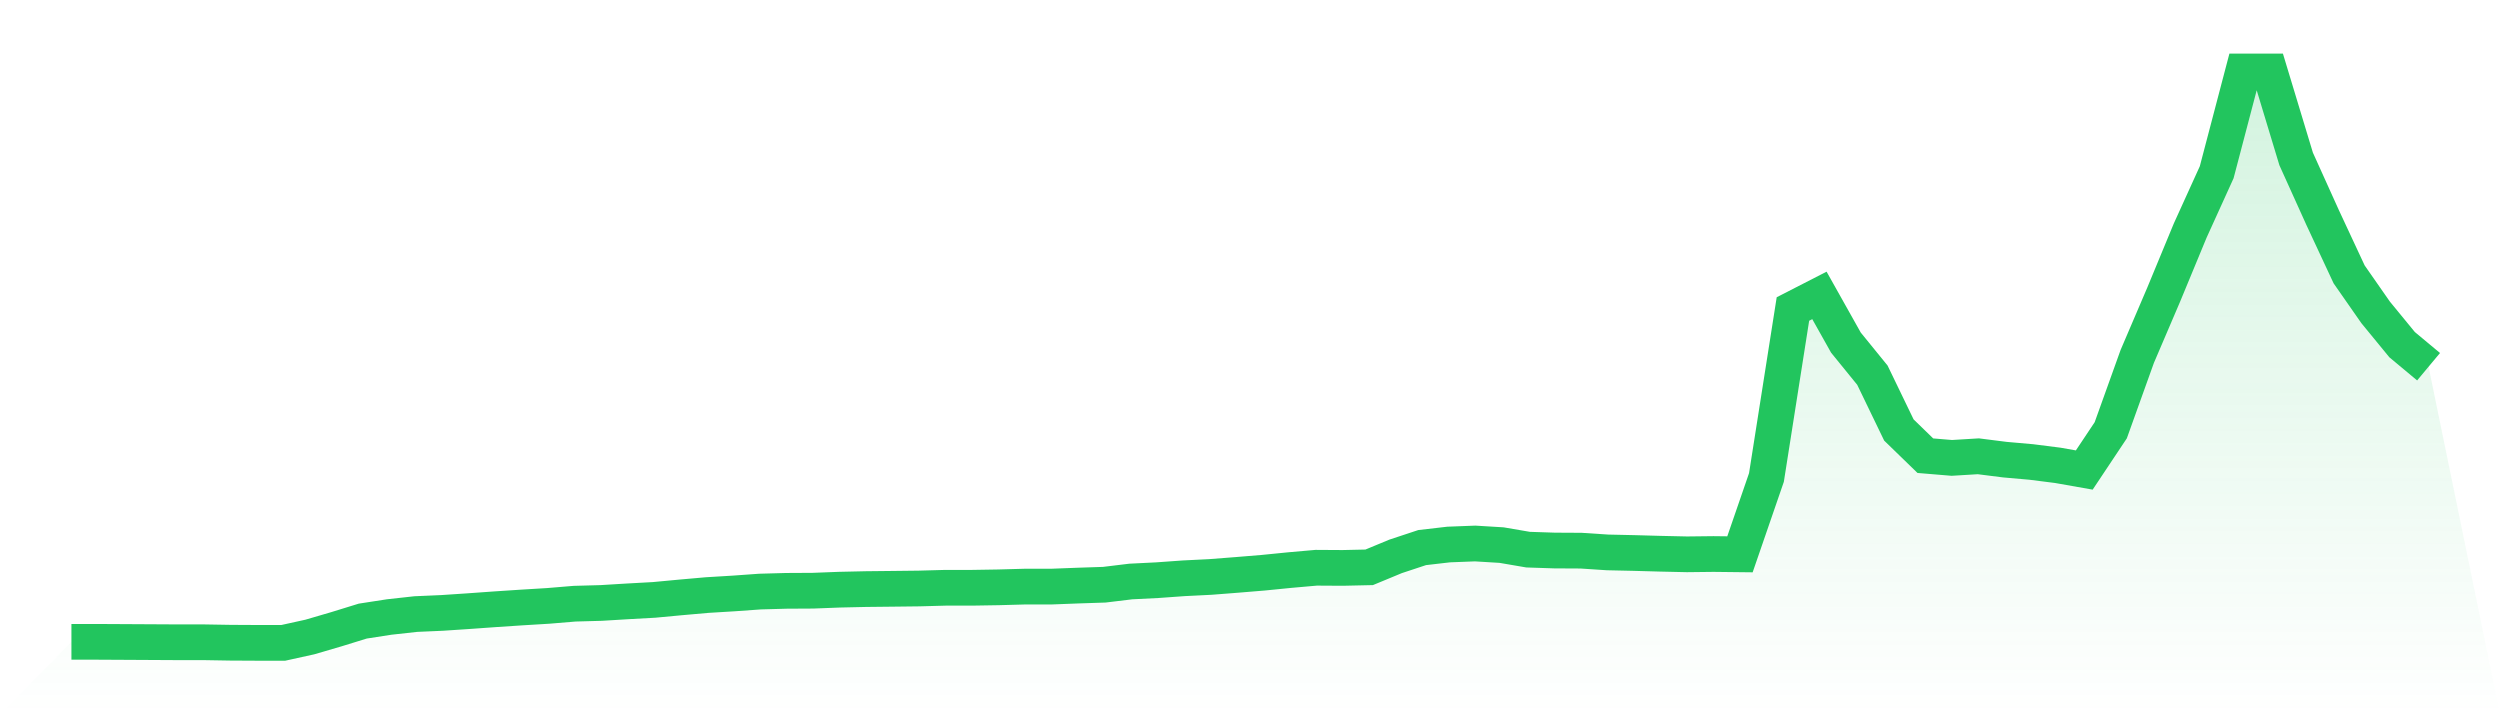 <svg viewBox="0 0 140 40" xmlns="http://www.w3.org/2000/svg">
<defs>
<linearGradient id="gradient" x1="0" x2="0" y1="0" y2="1">
<stop offset="0%" stop-color="#22c55e" stop-opacity="0.2"/>
<stop offset="100%" stop-color="#22c55e" stop-opacity="0"/>
</linearGradient>
</defs>
<path d="M4,35.943 L4,35.943 L5.483,35.943 L6.966,35.951 L8.449,35.959 L9.933,35.967 L11.416,35.967 L12.899,35.992 L14.382,36 L15.865,36 L17.348,35.673 L18.831,35.239 L20.315,34.781 L21.798,34.552 L23.281,34.388 L24.764,34.323 L26.247,34.224 L27.73,34.118 L29.213,34.02 L30.697,33.93 L32.18,33.807 L33.663,33.766 L35.146,33.676 L36.629,33.594 L38.112,33.455 L39.596,33.324 L41.079,33.234 L42.562,33.128 L44.045,33.087 L45.528,33.079 L47.011,33.022 L48.494,32.989 L49.978,32.973 L51.461,32.956 L52.944,32.915 L54.427,32.915 L55.91,32.891 L57.393,32.85 L58.876,32.85 L60.36,32.793 L61.843,32.744 L63.326,32.564 L64.809,32.49 L66.292,32.384 L67.775,32.31 L69.258,32.195 L70.742,32.073 L72.225,31.925 L73.708,31.794 L75.191,31.803 L76.674,31.77 L78.157,31.156 L79.64,30.665 L81.124,30.493 L82.607,30.436 L84.09,30.526 L85.573,30.78 L87.056,30.829 L88.539,30.837 L90.022,30.935 L91.506,30.968 L92.989,31.009 L94.472,31.042 L95.955,31.025 L97.438,31.042 L98.921,26.738 L100.404,17.304 L101.888,16.543 L103.371,19.186 L104.854,21.01 L106.337,24.079 L107.82,25.519 L109.303,25.642 L110.787,25.552 L112.27,25.74 L113.753,25.871 L115.236,26.059 L116.719,26.321 L118.202,24.095 L119.685,19.963 L121.169,16.494 L122.652,12.91 L124.135,9.646 L125.618,4 L127.101,4 L128.584,8.901 L130.067,12.182 L131.551,15.365 L133.034,17.492 L134.517,19.3 L136,20.536 L140,40 L0,40 z" fill="url(#gradient)"/>
<path d="M4,35.943 L4,35.943 L5.483,35.943 L6.966,35.951 L8.449,35.959 L9.933,35.967 L11.416,35.967 L12.899,35.992 L14.382,36 L15.865,36 L17.348,35.673 L18.831,35.239 L20.315,34.781 L21.798,34.552 L23.281,34.388 L24.764,34.323 L26.247,34.224 L27.73,34.118 L29.213,34.02 L30.697,33.93 L32.18,33.807 L33.663,33.766 L35.146,33.676 L36.629,33.594 L38.112,33.455 L39.596,33.324 L41.079,33.234 L42.562,33.128 L44.045,33.087 L45.528,33.079 L47.011,33.022 L48.494,32.989 L49.978,32.973 L51.461,32.956 L52.944,32.915 L54.427,32.915 L55.91,32.891 L57.393,32.85 L58.876,32.85 L60.36,32.793 L61.843,32.744 L63.326,32.564 L64.809,32.49 L66.292,32.384 L67.775,32.31 L69.258,32.195 L70.742,32.073 L72.225,31.925 L73.708,31.794 L75.191,31.803 L76.674,31.77 L78.157,31.156 L79.64,30.665 L81.124,30.493 L82.607,30.436 L84.09,30.526 L85.573,30.78 L87.056,30.829 L88.539,30.837 L90.022,30.935 L91.506,30.968 L92.989,31.009 L94.472,31.042 L95.955,31.025 L97.438,31.042 L98.921,26.738 L100.404,17.304 L101.888,16.543 L103.371,19.186 L104.854,21.01 L106.337,24.079 L107.82,25.519 L109.303,25.642 L110.787,25.552 L112.27,25.74 L113.753,25.871 L115.236,26.059 L116.719,26.321 L118.202,24.095 L119.685,19.963 L121.169,16.494 L122.652,12.91 L124.135,9.646 L125.618,4 L127.101,4 L128.584,8.901 L130.067,12.182 L131.551,15.365 L133.034,17.492 L134.517,19.3 L136,20.536" fill="none" stroke="#22c55e" stroke-width="2"/>
</svg>